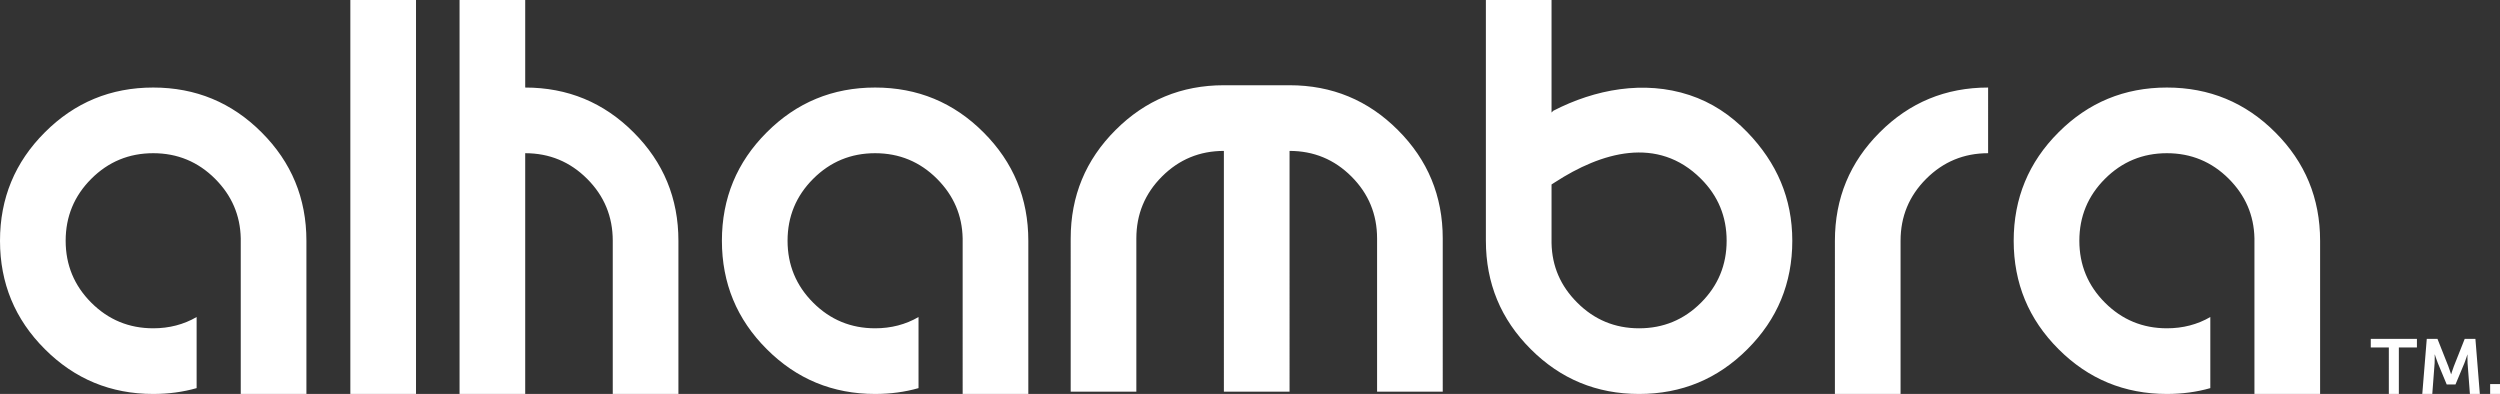 <?xml version="1.0" encoding="utf-8"?>
<!-- Generator: Adobe Illustrator 16.0.0, SVG Export Plug-In . SVG Version: 6.00 Build 0)  -->
<!DOCTYPE svg PUBLIC "-//W3C//DTD SVG 1.1//EN" "http://www.w3.org/Graphics/SVG/1.1/DTD/svg11.dtd">
<svg version="1.1" id="Layer_1" xmlns="http://www.w3.org/2000/svg" xmlns:xlink="http://www.w3.org/1999/xlink" x="0px" y="0px"
	 width="458.244px" height="72.211px" viewBox="0 0 458.244 72.211" enable-background="new 0 0 458.244 72.211"
	 xml:space="preserve">
<rect x="0" y="0" width="458.244" height="72.211" fill="#333333" stroke="none"/>
<path fill="#FFFFFF" d="M364.416,28.082c-4.429,0-8.216,1.562-11.351,4.696s-4.696,6.921-4.696,11.351v28.082h-12.035V44.129
	c0-7.778,2.738-14.4,8.216-19.867c5.467-5.477,12.089-8.216,19.866-8.216V28.082z M96.27,0v16.047c7.778,0,14.4,2.739,19.866,8.216
	c5.477,5.467,8.216,12.089,8.216,19.867v28.082h-12.035V44.129c0-4.43-1.562-8.217-4.697-11.351
	c-3.134-3.134-6.921-4.696-11.351-4.696v44.129H84.235V16.047V0H96.27z M76.253,0v72.211H64.218V0H76.253z M36.042,71.141
	c-2.503,0.717-5.157,1.07-7.959,1.07c-7.777,0-14.399-2.739-19.866-8.217C2.739,58.528,0,51.906,0,44.129
	c0-7.778,2.739-14.4,8.216-19.867c5.467-5.477,12.089-8.216,19.866-8.216s14.399,2.739,19.866,8.216
	c5.477,5.467,8.216,12.089,8.216,19.867v28.082H44.129V43.69c-0.085-4.226-1.647-7.852-4.696-10.912
	c-3.135-3.134-6.922-4.696-11.351-4.696s-8.216,1.562-11.351,4.696c-3.134,3.134-4.696,6.921-4.696,11.351
	c0,4.428,1.562,8.215,4.696,11.35c3.135,3.135,6.922,4.697,11.351,4.697c2.92,0,5.584-0.686,7.959-2.065V71.141z M405.146,71.141
	c-2.503,0.717-5.156,1.07-7.959,1.07c-7.777,0-14.399-2.739-19.866-8.217c-5.478-5.467-8.216-12.089-8.216-19.865
	c0-7.778,2.738-14.4,8.216-19.867c5.467-5.477,12.089-8.216,19.866-8.216s14.399,2.739,19.866,8.216
	c5.477,5.467,8.216,12.089,8.216,19.867v28.082h-12.035V43.69c-0.086-4.226-1.647-7.852-4.696-10.912
	c-3.135-3.134-6.922-4.696-11.351-4.696s-8.216,1.562-11.351,4.696s-4.696,6.921-4.696,11.351c0,4.428,1.562,8.215,4.696,11.35
	s6.922,4.697,11.351,4.697c2.921,0,5.584-0.686,7.959-2.065V71.141z M236.369,15.625h0.003c7.776,0.001,14.396,2.739,19.862,8.216
	c5.478,5.467,8.217,12.089,8.217,19.866V71.79h-12.035V43.707c0-4.429-1.562-8.216-4.697-11.35
	c-3.133-3.133-6.919-4.695-11.347-4.696V71.79h-0.003h-12.032h-0.003V27.661c-4.428,0-8.213,1.562-11.347,4.696
	c-3.135,3.134-4.697,6.921-4.697,11.35V71.79h-12.035V43.707c0-7.777,2.739-14.399,8.216-19.866
	c5.466-5.477,12.086-8.215,19.862-8.216h0.003H236.369z M437.869,72.211h1.835v-8.518h3.312v-1.578h-8.46v1.578h3.312V72.211z
	 M443.998,72.211h1.834l0.427-5.645c0.042-0.669,0.014-1.578,0.014-1.578h0.028c0,0,0.312,0.994,0.555,1.578l1.621,3.909h1.606
	l1.635-3.909c0.242-0.584,0.541-1.564,0.541-1.564h0.028c0,0-0.028,0.896,0.014,1.564l0.427,5.645h1.82l-0.811-10.096h-1.962
	l-1.977,4.99c-0.228,0.598-0.498,1.479-0.498,1.479h-0.028c0,0-0.284-0.882-0.512-1.479l-1.977-4.99h-1.962L443.998,72.211z
	 M456.438,72.211h1.806v-1.807h-1.806V72.211z M284.394,33.811v0.02c0,3.58,0,7.159,0,10.738c0.086,4.226,1.647,7.852,4.707,10.901
	c3.124,3.134,6.911,4.707,11.34,4.707c4.43,0,8.217-1.562,11.351-4.697c3.135-3.135,4.696-6.922,4.696-11.35
	c0-4.43-1.562-8.217-4.696-11.351c-7.964-7.964-18.299-4.868-26.764,0.627C284.81,33.547,284.604,33.678,284.394,33.811z
	 M272.358,44.093v-3.559V0h12.035v20.629c0.163-0.188,0.271-0.302,0.31-0.321c7.668-3.964,16.664-5.624,24.97-2.885
	c4.013,1.324,7.524,3.614,10.634,6.839c5.371,5.571,8.216,12.089,8.216,19.867c0,7.776-2.738,14.398-8.216,19.865
	c-5.466,5.478-12.089,8.217-19.866,8.217c-7.776,0-14.399-2.739-19.865-8.217c-5.478-5.467-8.217-12.089-8.217-19.865V44.093z
	 M168.365,71.141c-2.503,0.717-5.156,1.07-7.959,1.07c-7.777,0-14.399-2.739-19.866-8.217c-5.478-5.467-8.216-12.089-8.216-19.865
	c0-7.778,2.738-14.4,8.216-19.867c5.467-5.477,12.089-8.216,19.866-8.216c7.777,0,14.399,2.739,19.866,8.216
	c5.478,5.467,8.216,12.089,8.216,19.867v28.082h-12.036V43.69c-0.085-4.226-1.647-7.852-4.696-10.912
	c-3.135-3.134-6.922-4.696-11.351-4.696s-8.216,1.562-11.351,4.696s-4.696,6.921-4.696,11.351c0,4.428,1.562,8.215,4.696,11.35
	s6.922,4.697,11.351,4.697c2.92,0,5.584-0.686,7.959-2.065V71.141z"/>
</svg>

